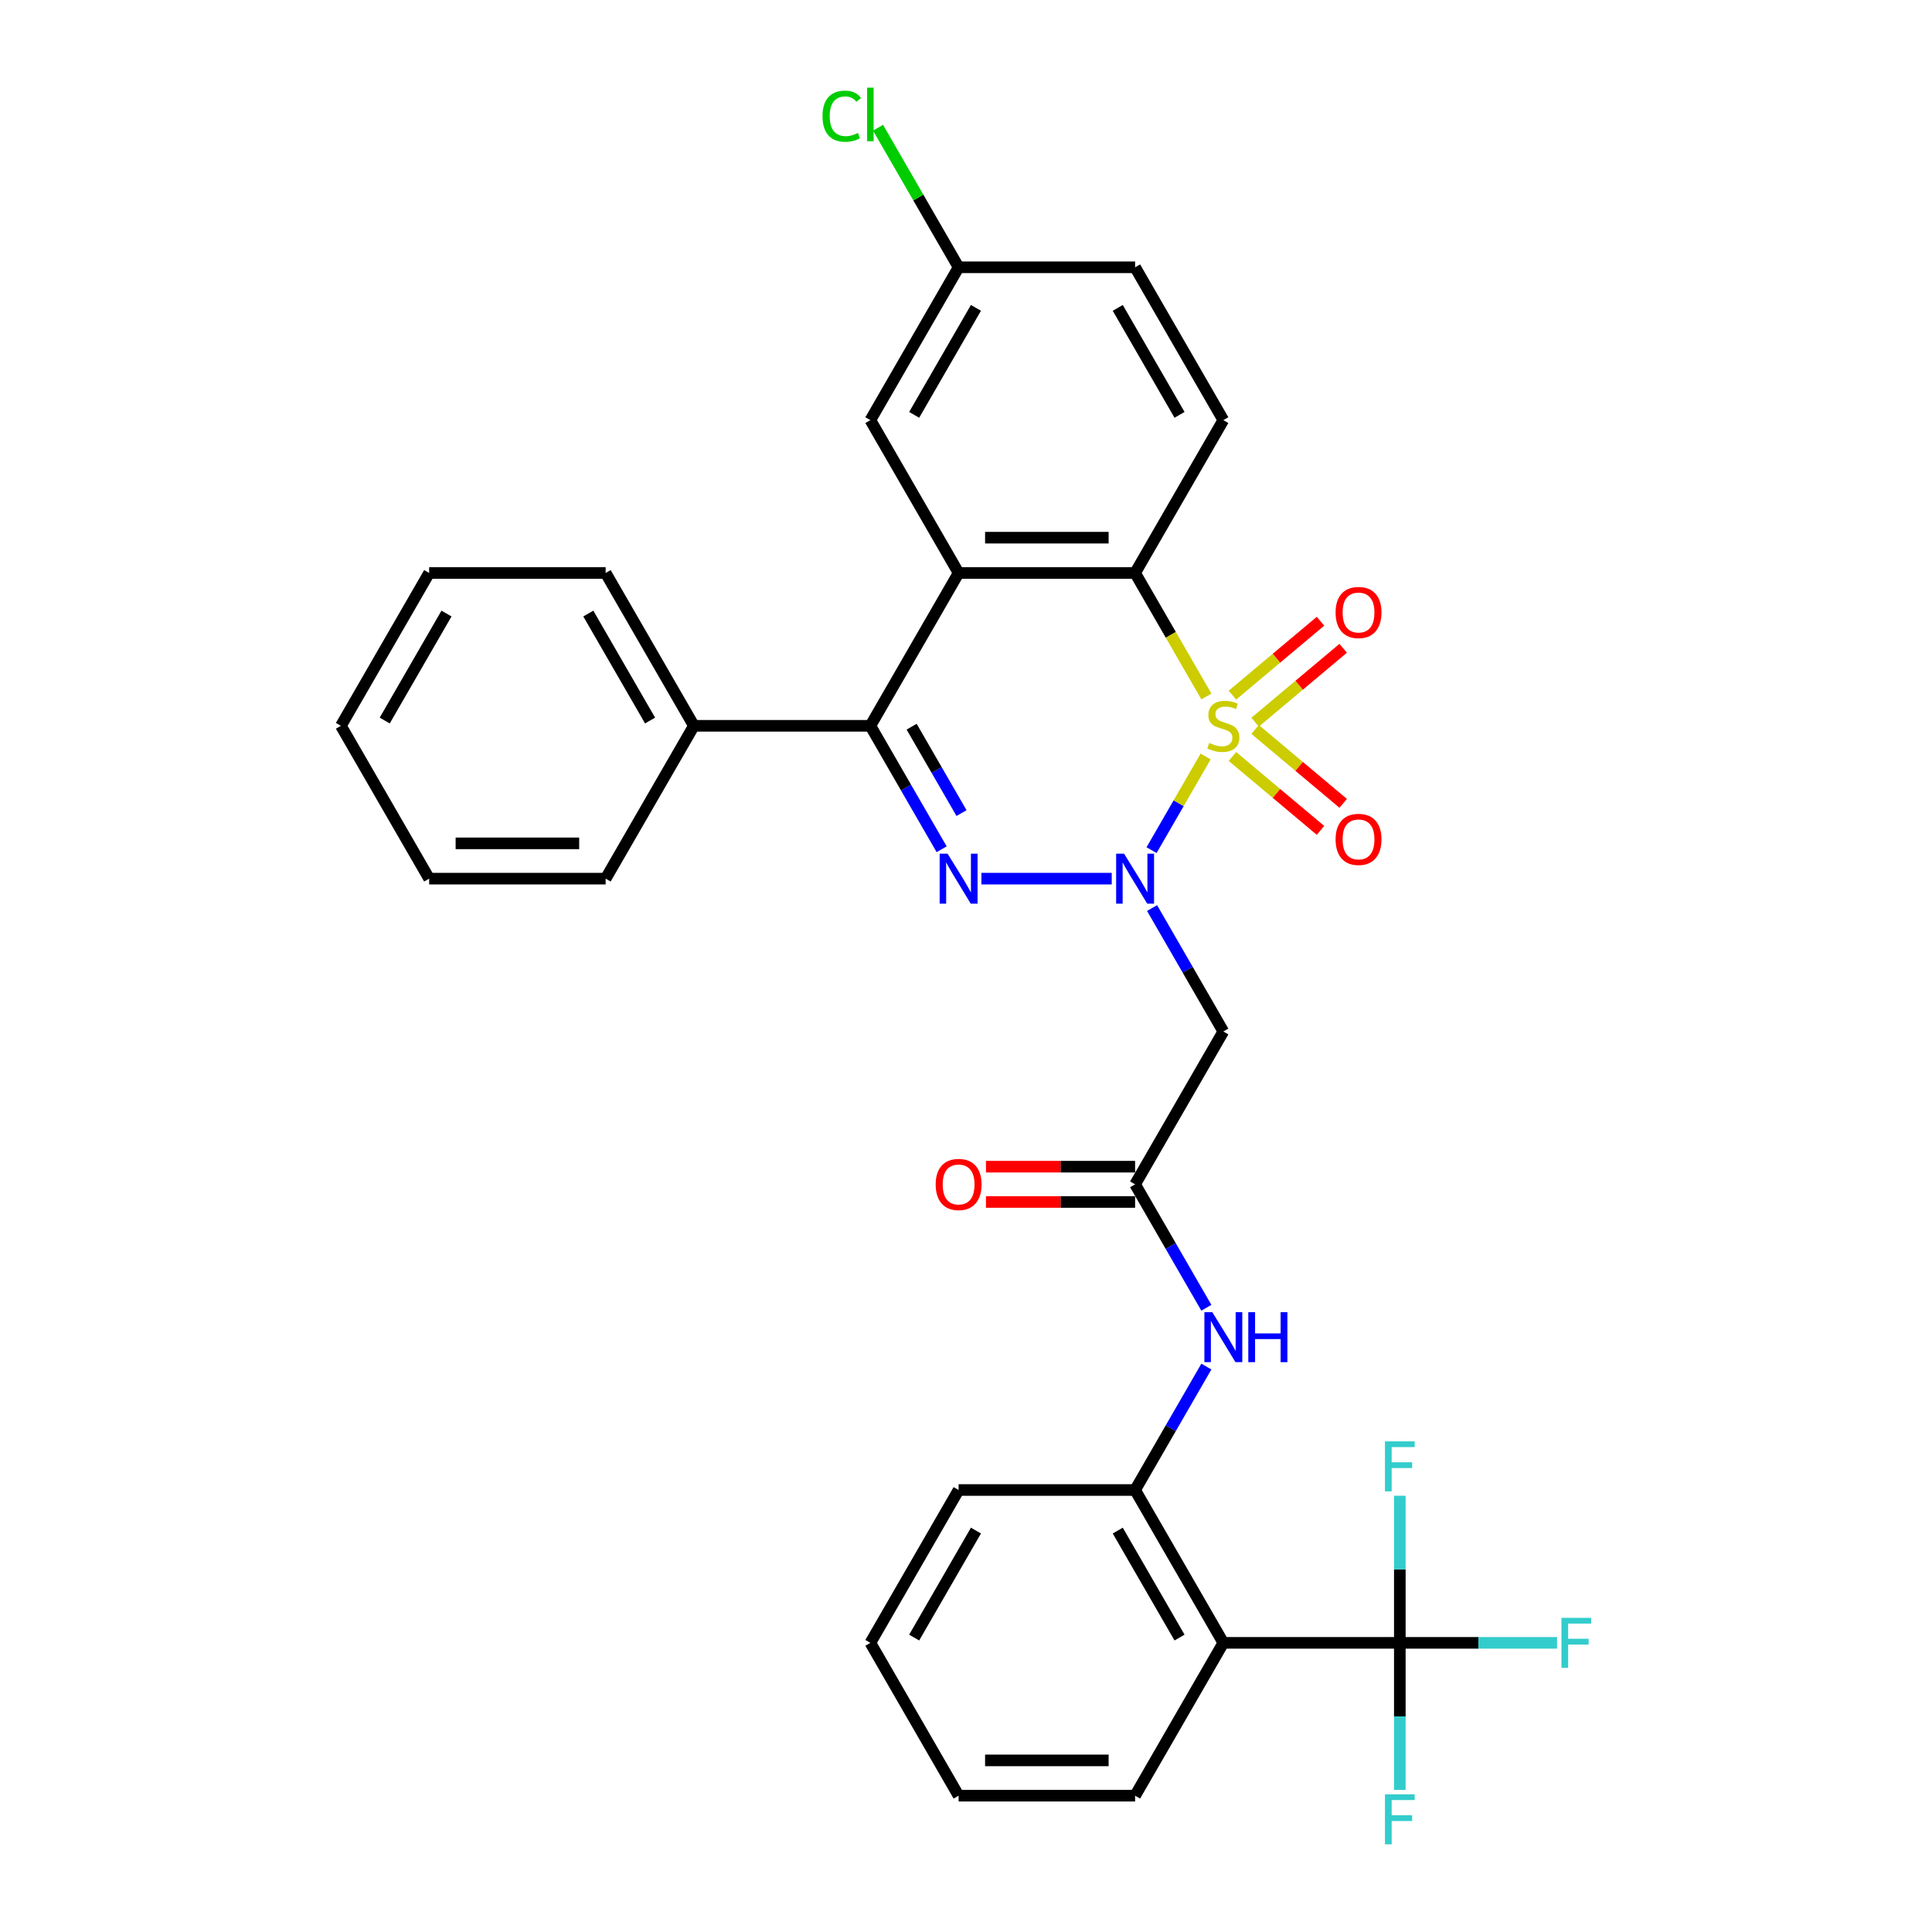 <?xml version='1.0' encoding='iso-8859-1'?>
<svg version='1.1' baseProfile='full'
              xmlns='http://www.w3.org/2000/svg'
                      xmlns:rdkit='http://www.rdkit.org/xml'
                      xmlns:xlink='http://www.w3.org/1999/xlink'
                  xml:space='preserve'
width='1000px' height='1000px' viewBox='0 0 1000 1000'>
<!-- END OF HEADER -->
<rect style='opacity:1.0;fill:#FFFFFF;stroke:none' width='1000' height='1000' x='0' y='0'> </rect>
<path class='bond-0' d='M 624.031,391.556 L 610.038,415.793' style='fill:none;fill-rule:evenodd;stroke:#CCCC00;stroke-width:6px;stroke-linecap:butt;stroke-linejoin:miter;stroke-opacity:1' />
<path class='bond-0' d='M 610.038,415.793 L 596.045,440.029' style='fill:none;fill-rule:evenodd;stroke:#0000FF;stroke-width:6px;stroke-linecap:butt;stroke-linejoin:miter;stroke-opacity:1' />
<path class='bond-2' d='M 624.432,360.498 L 605.978,328.535' style='fill:none;fill-rule:evenodd;stroke:#CCCC00;stroke-width:6px;stroke-linecap:butt;stroke-linejoin:miter;stroke-opacity:1' />
<path class='bond-2' d='M 605.978,328.535 L 587.523,296.571' style='fill:none;fill-rule:evenodd;stroke:#000000;stroke-width:6px;stroke-linecap:butt;stroke-linejoin:miter;stroke-opacity:1' />
<path class='bond-10' d='M 649.647,373.802 L 672.439,354.677' style='fill:none;fill-rule:evenodd;stroke:#CCCC00;stroke-width:6px;stroke-linecap:butt;stroke-linejoin:miter;stroke-opacity:1' />
<path class='bond-10' d='M 672.439,354.677 L 695.232,335.552' style='fill:none;fill-rule:evenodd;stroke:#FF0000;stroke-width:6px;stroke-linecap:butt;stroke-linejoin:miter;stroke-opacity:1' />
<path class='bond-10' d='M 637.904,359.807 L 660.696,340.682' style='fill:none;fill-rule:evenodd;stroke:#CCCC00;stroke-width:6px;stroke-linecap:butt;stroke-linejoin:miter;stroke-opacity:1' />
<path class='bond-10' d='M 660.696,340.682 L 683.488,321.557' style='fill:none;fill-rule:evenodd;stroke:#FF0000;stroke-width:6px;stroke-linecap:butt;stroke-linejoin:miter;stroke-opacity:1' />
<path class='bond-11' d='M 637.904,391.554 L 660.696,410.679' style='fill:none;fill-rule:evenodd;stroke:#CCCC00;stroke-width:6px;stroke-linecap:butt;stroke-linejoin:miter;stroke-opacity:1' />
<path class='bond-11' d='M 660.696,410.679 L 683.488,429.804' style='fill:none;fill-rule:evenodd;stroke:#FF0000;stroke-width:6px;stroke-linecap:butt;stroke-linejoin:miter;stroke-opacity:1' />
<path class='bond-11' d='M 649.647,377.559 L 672.439,396.684' style='fill:none;fill-rule:evenodd;stroke:#CCCC00;stroke-width:6px;stroke-linecap:butt;stroke-linejoin:miter;stroke-opacity:1' />
<path class='bond-11' d='M 672.439,396.684 L 695.232,415.809' style='fill:none;fill-rule:evenodd;stroke:#FF0000;stroke-width:6px;stroke-linecap:butt;stroke-linejoin:miter;stroke-opacity:1' />
<path class='bond-1' d='M 575.429,454.789 L 507.968,454.789' style='fill:none;fill-rule:evenodd;stroke:#0000FF;stroke-width:6px;stroke-linecap:butt;stroke-linejoin:miter;stroke-opacity:1' />
<path class='bond-6' d='M 596.31,470.008 L 614.754,501.953' style='fill:none;fill-rule:evenodd;stroke:#0000FF;stroke-width:6px;stroke-linecap:butt;stroke-linejoin:miter;stroke-opacity:1' />
<path class='bond-6' d='M 614.754,501.953 L 633.197,533.899' style='fill:none;fill-rule:evenodd;stroke:#000000;stroke-width:6px;stroke-linecap:butt;stroke-linejoin:miter;stroke-opacity:1' />
<path class='bond-32' d='M 487.39,439.571 L 468.946,407.626' style='fill:none;fill-rule:evenodd;stroke:#0000FF;stroke-width:6px;stroke-linecap:butt;stroke-linejoin:miter;stroke-opacity:1' />
<path class='bond-32' d='M 468.946,407.626 L 450.502,375.68' style='fill:none;fill-rule:evenodd;stroke:#000000;stroke-width:6px;stroke-linecap:butt;stroke-linejoin:miter;stroke-opacity:1' />
<path class='bond-32' d='M 497.678,420.853 L 484.768,398.491' style='fill:none;fill-rule:evenodd;stroke:#0000FF;stroke-width:6px;stroke-linecap:butt;stroke-linejoin:miter;stroke-opacity:1' />
<path class='bond-32' d='M 484.768,398.491 L 471.857,376.129' style='fill:none;fill-rule:evenodd;stroke:#000000;stroke-width:6px;stroke-linecap:butt;stroke-linejoin:miter;stroke-opacity:1' />
<path class='bond-3' d='M 587.523,296.571 L 496.176,296.571' style='fill:none;fill-rule:evenodd;stroke:#000000;stroke-width:6px;stroke-linecap:butt;stroke-linejoin:miter;stroke-opacity:1' />
<path class='bond-3' d='M 573.821,278.301 L 509.878,278.301' style='fill:none;fill-rule:evenodd;stroke:#000000;stroke-width:6px;stroke-linecap:butt;stroke-linejoin:miter;stroke-opacity:1' />
<path class='bond-13' d='M 587.523,296.571 L 633.197,217.462' style='fill:none;fill-rule:evenodd;stroke:#000000;stroke-width:6px;stroke-linecap:butt;stroke-linejoin:miter;stroke-opacity:1' />
<path class='bond-4' d='M 496.176,296.571 L 450.502,375.68' style='fill:none;fill-rule:evenodd;stroke:#000000;stroke-width:6px;stroke-linecap:butt;stroke-linejoin:miter;stroke-opacity:1' />
<path class='bond-14' d='M 496.176,296.571 L 450.502,217.462' style='fill:none;fill-rule:evenodd;stroke:#000000;stroke-width:6px;stroke-linecap:butt;stroke-linejoin:miter;stroke-opacity:1' />
<path class='bond-15' d='M 450.502,375.68 L 359.155,375.68' style='fill:none;fill-rule:evenodd;stroke:#000000;stroke-width:6px;stroke-linecap:butt;stroke-linejoin:miter;stroke-opacity:1' />
<path class='bond-5' d='M 724.545,850.336 L 633.197,850.336' style='fill:none;fill-rule:evenodd;stroke:#000000;stroke-width:6px;stroke-linecap:butt;stroke-linejoin:miter;stroke-opacity:1' />
<path class='bond-17' d='M 724.545,850.336 L 765.231,850.336' style='fill:none;fill-rule:evenodd;stroke:#000000;stroke-width:6px;stroke-linecap:butt;stroke-linejoin:miter;stroke-opacity:1' />
<path class='bond-17' d='M 765.231,850.336 L 805.917,850.336' style='fill:none;fill-rule:evenodd;stroke:#33CCCC;stroke-width:6px;stroke-linecap:butt;stroke-linejoin:miter;stroke-opacity:1' />
<path class='bond-18' d='M 724.545,850.336 L 724.545,888.4' style='fill:none;fill-rule:evenodd;stroke:#000000;stroke-width:6px;stroke-linecap:butt;stroke-linejoin:miter;stroke-opacity:1' />
<path class='bond-18' d='M 724.545,888.4 L 724.545,926.465' style='fill:none;fill-rule:evenodd;stroke:#33CCCC;stroke-width:6px;stroke-linecap:butt;stroke-linejoin:miter;stroke-opacity:1' />
<path class='bond-19' d='M 724.545,850.336 L 724.545,812.271' style='fill:none;fill-rule:evenodd;stroke:#000000;stroke-width:6px;stroke-linecap:butt;stroke-linejoin:miter;stroke-opacity:1' />
<path class='bond-19' d='M 724.545,812.271 L 724.545,774.207' style='fill:none;fill-rule:evenodd;stroke:#33CCCC;stroke-width:6px;stroke-linecap:butt;stroke-linejoin:miter;stroke-opacity:1' />
<path class='bond-8' d='M 633.197,533.899 L 587.523,613.008' style='fill:none;fill-rule:evenodd;stroke:#000000;stroke-width:6px;stroke-linecap:butt;stroke-linejoin:miter;stroke-opacity:1' />
<path class='bond-7' d='M 633.197,850.336 L 587.523,771.227' style='fill:none;fill-rule:evenodd;stroke:#000000;stroke-width:6px;stroke-linecap:butt;stroke-linejoin:miter;stroke-opacity:1' />
<path class='bond-7' d='M 610.524,847.604 L 578.553,792.228' style='fill:none;fill-rule:evenodd;stroke:#000000;stroke-width:6px;stroke-linecap:butt;stroke-linejoin:miter;stroke-opacity:1' />
<path class='bond-23' d='M 633.197,850.336 L 587.523,929.445' style='fill:none;fill-rule:evenodd;stroke:#000000;stroke-width:6px;stroke-linecap:butt;stroke-linejoin:miter;stroke-opacity:1' />
<path class='bond-12' d='M 587.523,613.008 L 605.967,644.953' style='fill:none;fill-rule:evenodd;stroke:#000000;stroke-width:6px;stroke-linecap:butt;stroke-linejoin:miter;stroke-opacity:1' />
<path class='bond-12' d='M 605.967,644.953 L 624.411,676.899' style='fill:none;fill-rule:evenodd;stroke:#0000FF;stroke-width:6px;stroke-linecap:butt;stroke-linejoin:miter;stroke-opacity:1' />
<path class='bond-16' d='M 587.523,603.873 L 548.929,603.873' style='fill:none;fill-rule:evenodd;stroke:#000000;stroke-width:6px;stroke-linecap:butt;stroke-linejoin:miter;stroke-opacity:1' />
<path class='bond-16' d='M 548.929,603.873 L 510.335,603.873' style='fill:none;fill-rule:evenodd;stroke:#FF0000;stroke-width:6px;stroke-linecap:butt;stroke-linejoin:miter;stroke-opacity:1' />
<path class='bond-16' d='M 587.523,622.143 L 548.929,622.143' style='fill:none;fill-rule:evenodd;stroke:#000000;stroke-width:6px;stroke-linecap:butt;stroke-linejoin:miter;stroke-opacity:1' />
<path class='bond-16' d='M 548.929,622.143 L 510.335,622.143' style='fill:none;fill-rule:evenodd;stroke:#FF0000;stroke-width:6px;stroke-linecap:butt;stroke-linejoin:miter;stroke-opacity:1' />
<path class='bond-9' d='M 587.523,771.227 L 605.967,739.281' style='fill:none;fill-rule:evenodd;stroke:#000000;stroke-width:6px;stroke-linecap:butt;stroke-linejoin:miter;stroke-opacity:1' />
<path class='bond-9' d='M 605.967,739.281 L 624.411,707.336' style='fill:none;fill-rule:evenodd;stroke:#0000FF;stroke-width:6px;stroke-linecap:butt;stroke-linejoin:miter;stroke-opacity:1' />
<path class='bond-24' d='M 587.523,771.227 L 496.176,771.227' style='fill:none;fill-rule:evenodd;stroke:#000000;stroke-width:6px;stroke-linecap:butt;stroke-linejoin:miter;stroke-opacity:1' />
<path class='bond-21' d='M 633.197,217.462 L 587.523,138.352' style='fill:none;fill-rule:evenodd;stroke:#000000;stroke-width:6px;stroke-linecap:butt;stroke-linejoin:miter;stroke-opacity:1' />
<path class='bond-21' d='M 610.524,214.73 L 578.553,159.353' style='fill:none;fill-rule:evenodd;stroke:#000000;stroke-width:6px;stroke-linecap:butt;stroke-linejoin:miter;stroke-opacity:1' />
<path class='bond-33' d='M 450.502,217.462 L 496.176,138.352' style='fill:none;fill-rule:evenodd;stroke:#000000;stroke-width:6px;stroke-linecap:butt;stroke-linejoin:miter;stroke-opacity:1' />
<path class='bond-33' d='M 473.175,214.73 L 505.147,159.353' style='fill:none;fill-rule:evenodd;stroke:#000000;stroke-width:6px;stroke-linecap:butt;stroke-linejoin:miter;stroke-opacity:1' />
<path class='bond-25' d='M 359.155,375.68 L 313.481,296.571' style='fill:none;fill-rule:evenodd;stroke:#000000;stroke-width:6px;stroke-linecap:butt;stroke-linejoin:miter;stroke-opacity:1' />
<path class='bond-25' d='M 336.482,372.949 L 304.51,317.572' style='fill:none;fill-rule:evenodd;stroke:#000000;stroke-width:6px;stroke-linecap:butt;stroke-linejoin:miter;stroke-opacity:1' />
<path class='bond-26' d='M 359.155,375.68 L 313.481,454.789' style='fill:none;fill-rule:evenodd;stroke:#000000;stroke-width:6px;stroke-linecap:butt;stroke-linejoin:miter;stroke-opacity:1' />
<path class='bond-20' d='M 496.176,138.352 L 587.523,138.352' style='fill:none;fill-rule:evenodd;stroke:#000000;stroke-width:6px;stroke-linecap:butt;stroke-linejoin:miter;stroke-opacity:1' />
<path class='bond-22' d='M 496.176,138.352 L 475.321,102.231' style='fill:none;fill-rule:evenodd;stroke:#000000;stroke-width:6px;stroke-linecap:butt;stroke-linejoin:miter;stroke-opacity:1' />
<path class='bond-22' d='M 475.321,102.231 L 454.467,66.11' style='fill:none;fill-rule:evenodd;stroke:#00CC00;stroke-width:6px;stroke-linecap:butt;stroke-linejoin:miter;stroke-opacity:1' />
<path class='bond-35' d='M 587.523,929.445 L 496.176,929.445' style='fill:none;fill-rule:evenodd;stroke:#000000;stroke-width:6px;stroke-linecap:butt;stroke-linejoin:miter;stroke-opacity:1' />
<path class='bond-35' d='M 573.821,911.176 L 509.878,911.176' style='fill:none;fill-rule:evenodd;stroke:#000000;stroke-width:6px;stroke-linecap:butt;stroke-linejoin:miter;stroke-opacity:1' />
<path class='bond-28' d='M 496.176,771.227 L 450.502,850.336' style='fill:none;fill-rule:evenodd;stroke:#000000;stroke-width:6px;stroke-linecap:butt;stroke-linejoin:miter;stroke-opacity:1' />
<path class='bond-28' d='M 505.147,792.228 L 473.175,847.604' style='fill:none;fill-rule:evenodd;stroke:#000000;stroke-width:6px;stroke-linecap:butt;stroke-linejoin:miter;stroke-opacity:1' />
<path class='bond-30' d='M 313.481,296.571 L 222.133,296.571' style='fill:none;fill-rule:evenodd;stroke:#000000;stroke-width:6px;stroke-linecap:butt;stroke-linejoin:miter;stroke-opacity:1' />
<path class='bond-29' d='M 313.481,454.789 L 222.133,454.789' style='fill:none;fill-rule:evenodd;stroke:#000000;stroke-width:6px;stroke-linecap:butt;stroke-linejoin:miter;stroke-opacity:1' />
<path class='bond-29' d='M 299.779,436.52 L 235.835,436.52' style='fill:none;fill-rule:evenodd;stroke:#000000;stroke-width:6px;stroke-linecap:butt;stroke-linejoin:miter;stroke-opacity:1' />
<path class='bond-27' d='M 496.176,929.445 L 450.502,850.336' style='fill:none;fill-rule:evenodd;stroke:#000000;stroke-width:6px;stroke-linecap:butt;stroke-linejoin:miter;stroke-opacity:1' />
<path class='bond-31' d='M 222.133,454.789 L 176.46,375.68' style='fill:none;fill-rule:evenodd;stroke:#000000;stroke-width:6px;stroke-linecap:butt;stroke-linejoin:miter;stroke-opacity:1' />
<path class='bond-34' d='M 222.133,296.571 L 176.46,375.68' style='fill:none;fill-rule:evenodd;stroke:#000000;stroke-width:6px;stroke-linecap:butt;stroke-linejoin:miter;stroke-opacity:1' />
<path class='bond-34' d='M 231.104,317.572 L 199.132,372.949' style='fill:none;fill-rule:evenodd;stroke:#000000;stroke-width:6px;stroke-linecap:butt;stroke-linejoin:miter;stroke-opacity:1' />
<path  class='atom-0' d='M 625.889 384.559
Q 626.182 384.669, 627.388 385.18
Q 628.593 385.692, 629.909 386.021
Q 631.261 386.313, 632.576 386.313
Q 635.024 386.313, 636.449 385.144
Q 637.874 383.938, 637.874 381.855
Q 637.874 380.43, 637.143 379.553
Q 636.449 378.676, 635.353 378.201
Q 634.257 377.726, 632.43 377.178
Q 630.128 376.484, 628.739 375.826
Q 627.388 375.169, 626.401 373.78
Q 625.451 372.392, 625.451 370.053
Q 625.451 366.801, 627.643 364.792
Q 629.872 362.782, 634.257 362.782
Q 637.253 362.782, 640.651 364.207
L 639.811 367.02
Q 636.705 365.742, 634.366 365.742
Q 631.845 365.742, 630.457 366.801
Q 629.068 367.824, 629.105 369.615
Q 629.105 371.003, 629.799 371.844
Q 630.53 372.684, 631.553 373.159
Q 632.613 373.634, 634.366 374.182
Q 636.705 374.913, 638.093 375.644
Q 639.482 376.374, 640.469 377.873
Q 641.492 379.334, 641.492 381.855
Q 641.492 385.436, 639.08 387.373
Q 636.705 389.273, 632.722 389.273
Q 630.42 389.273, 628.666 388.761
Q 626.949 388.286, 624.903 387.446
L 625.889 384.559
' fill='#CCCC00'/>
<path  class='atom-1' d='M 581.805 441.855
L 590.282 455.557
Q 591.123 456.909, 592.475 459.357
Q 593.826 461.805, 593.9 461.951
L 593.9 441.855
L 597.334 441.855
L 597.334 467.724
L 593.79 467.724
L 584.692 452.743
Q 583.632 450.989, 582.499 448.98
Q 581.403 446.97, 581.074 446.349
L 581.074 467.724
L 577.713 467.724
L 577.713 441.855
L 581.805 441.855
' fill='#0000FF'/>
<path  class='atom-2' d='M 490.458 441.855
L 498.935 455.557
Q 499.775 456.909, 501.127 459.357
Q 502.479 461.805, 502.552 461.951
L 502.552 441.855
L 505.987 441.855
L 505.987 467.724
L 502.442 467.724
L 493.344 452.743
Q 492.285 450.989, 491.152 448.98
Q 490.056 446.97, 489.727 446.349
L 489.727 467.724
L 486.365 467.724
L 486.365 441.855
L 490.458 441.855
' fill='#0000FF'/>
<path  class='atom-11' d='M 691.298 317.036
Q 691.298 310.825, 694.368 307.353
Q 697.437 303.882, 703.174 303.882
Q 708.91 303.882, 711.979 307.353
Q 715.049 310.825, 715.049 317.036
Q 715.049 323.321, 711.943 326.902
Q 708.837 330.446, 703.174 330.446
Q 697.473 330.446, 694.368 326.902
Q 691.298 323.357, 691.298 317.036
M 703.174 327.523
Q 707.12 327.523, 709.239 324.892
Q 711.395 322.225, 711.395 317.036
Q 711.395 311.957, 709.239 309.4
Q 707.12 306.805, 703.174 306.805
Q 699.227 306.805, 697.072 309.363
Q 694.952 311.921, 694.952 317.036
Q 694.952 322.261, 697.072 324.892
Q 699.227 327.523, 703.174 327.523
' fill='#FF0000'/>
<path  class='atom-12' d='M 691.298 434.47
Q 691.298 428.259, 694.368 424.787
Q 697.437 421.316, 703.174 421.316
Q 708.91 421.316, 711.979 424.787
Q 715.049 428.259, 715.049 434.47
Q 715.049 440.755, 711.943 444.336
Q 708.837 447.88, 703.174 447.88
Q 697.473 447.88, 694.368 444.336
Q 691.298 440.792, 691.298 434.47
M 703.174 444.957
Q 707.12 444.957, 709.239 442.326
Q 711.395 439.659, 711.395 434.47
Q 711.395 429.391, 709.239 426.834
Q 707.12 424.239, 703.174 424.239
Q 699.227 424.239, 697.072 426.797
Q 694.952 429.355, 694.952 434.47
Q 694.952 439.695, 697.072 442.326
Q 699.227 444.957, 703.174 444.957
' fill='#FF0000'/>
<path  class='atom-13' d='M 627.479 679.183
L 635.956 692.885
Q 636.796 694.237, 638.148 696.685
Q 639.5 699.133, 639.573 699.279
L 639.573 679.183
L 643.008 679.183
L 643.008 705.052
L 639.464 705.052
L 630.365 690.071
Q 629.306 688.317, 628.173 686.308
Q 627.077 684.298, 626.748 683.677
L 626.748 705.052
L 623.387 705.052
L 623.387 679.183
L 627.479 679.183
' fill='#0000FF'/>
<path  class='atom-13' d='M 646.114 679.183
L 649.622 679.183
L 649.622 690.181
L 662.849 690.181
L 662.849 679.183
L 666.356 679.183
L 666.356 705.052
L 662.849 705.052
L 662.849 693.104
L 649.622 693.104
L 649.622 705.052
L 646.114 705.052
L 646.114 679.183
' fill='#0000FF'/>
<path  class='atom-17' d='M 484.301 613.081
Q 484.301 606.87, 487.37 603.398
Q 490.439 599.927, 496.176 599.927
Q 501.913 599.927, 504.982 603.398
Q 508.051 606.87, 508.051 613.081
Q 508.051 619.366, 504.945 622.947
Q 501.839 626.491, 496.176 626.491
Q 490.476 626.491, 487.37 622.947
Q 484.301 619.402, 484.301 613.081
M 496.176 623.568
Q 500.122 623.568, 502.241 620.937
Q 504.397 618.27, 504.397 613.081
Q 504.397 608.002, 502.241 605.444
Q 500.122 602.85, 496.176 602.85
Q 492.23 602.85, 490.074 605.408
Q 487.955 607.966, 487.955 613.081
Q 487.955 618.306, 490.074 620.937
Q 492.23 623.568, 496.176 623.568
' fill='#FF0000'/>
<path  class='atom-18' d='M 808.201 837.401
L 823.584 837.401
L 823.584 840.361
L 811.672 840.361
L 811.672 848.217
L 822.268 848.217
L 822.268 851.213
L 811.672 851.213
L 811.672 863.271
L 808.201 863.271
L 808.201 837.401
' fill='#33CCCC'/>
<path  class='atom-19' d='M 716.853 928.749
L 732.236 928.749
L 732.236 931.708
L 720.325 931.708
L 720.325 939.564
L 730.921 939.564
L 730.921 942.56
L 720.325 942.56
L 720.325 954.618
L 716.853 954.618
L 716.853 928.749
' fill='#33CCCC'/>
<path  class='atom-20' d='M 716.853 746.054
L 732.236 746.054
L 732.236 749.013
L 720.325 749.013
L 720.325 756.869
L 730.921 756.869
L 730.921 759.865
L 720.325 759.865
L 720.325 771.923
L 716.853 771.923
L 716.853 746.054
' fill='#33CCCC'/>
<path  class='atom-23' d='M 425.729 60.138
Q 425.729 53.707, 428.725 50.346
Q 431.758 46.948, 437.494 46.948
Q 442.829 46.948, 445.679 50.711
L 443.267 52.684
Q 441.185 49.944, 437.494 49.944
Q 433.585 49.944, 431.502 52.575
Q 429.456 55.169, 429.456 60.138
Q 429.456 65.254, 431.575 67.885
Q 433.731 70.515, 437.896 70.515
Q 440.746 70.515, 444.071 68.798
L 445.094 71.538
Q 443.742 72.415, 441.696 72.927
Q 439.65 73.438, 437.385 73.438
Q 431.758 73.438, 428.725 70.004
Q 425.729 66.569, 425.729 60.138
' fill='#00CC00'/>
<path  class='atom-23' d='M 448.821 45.377
L 452.183 45.377
L 452.183 73.11
L 448.821 73.11
L 448.821 45.377
' fill='#00CC00'/>
</svg>
